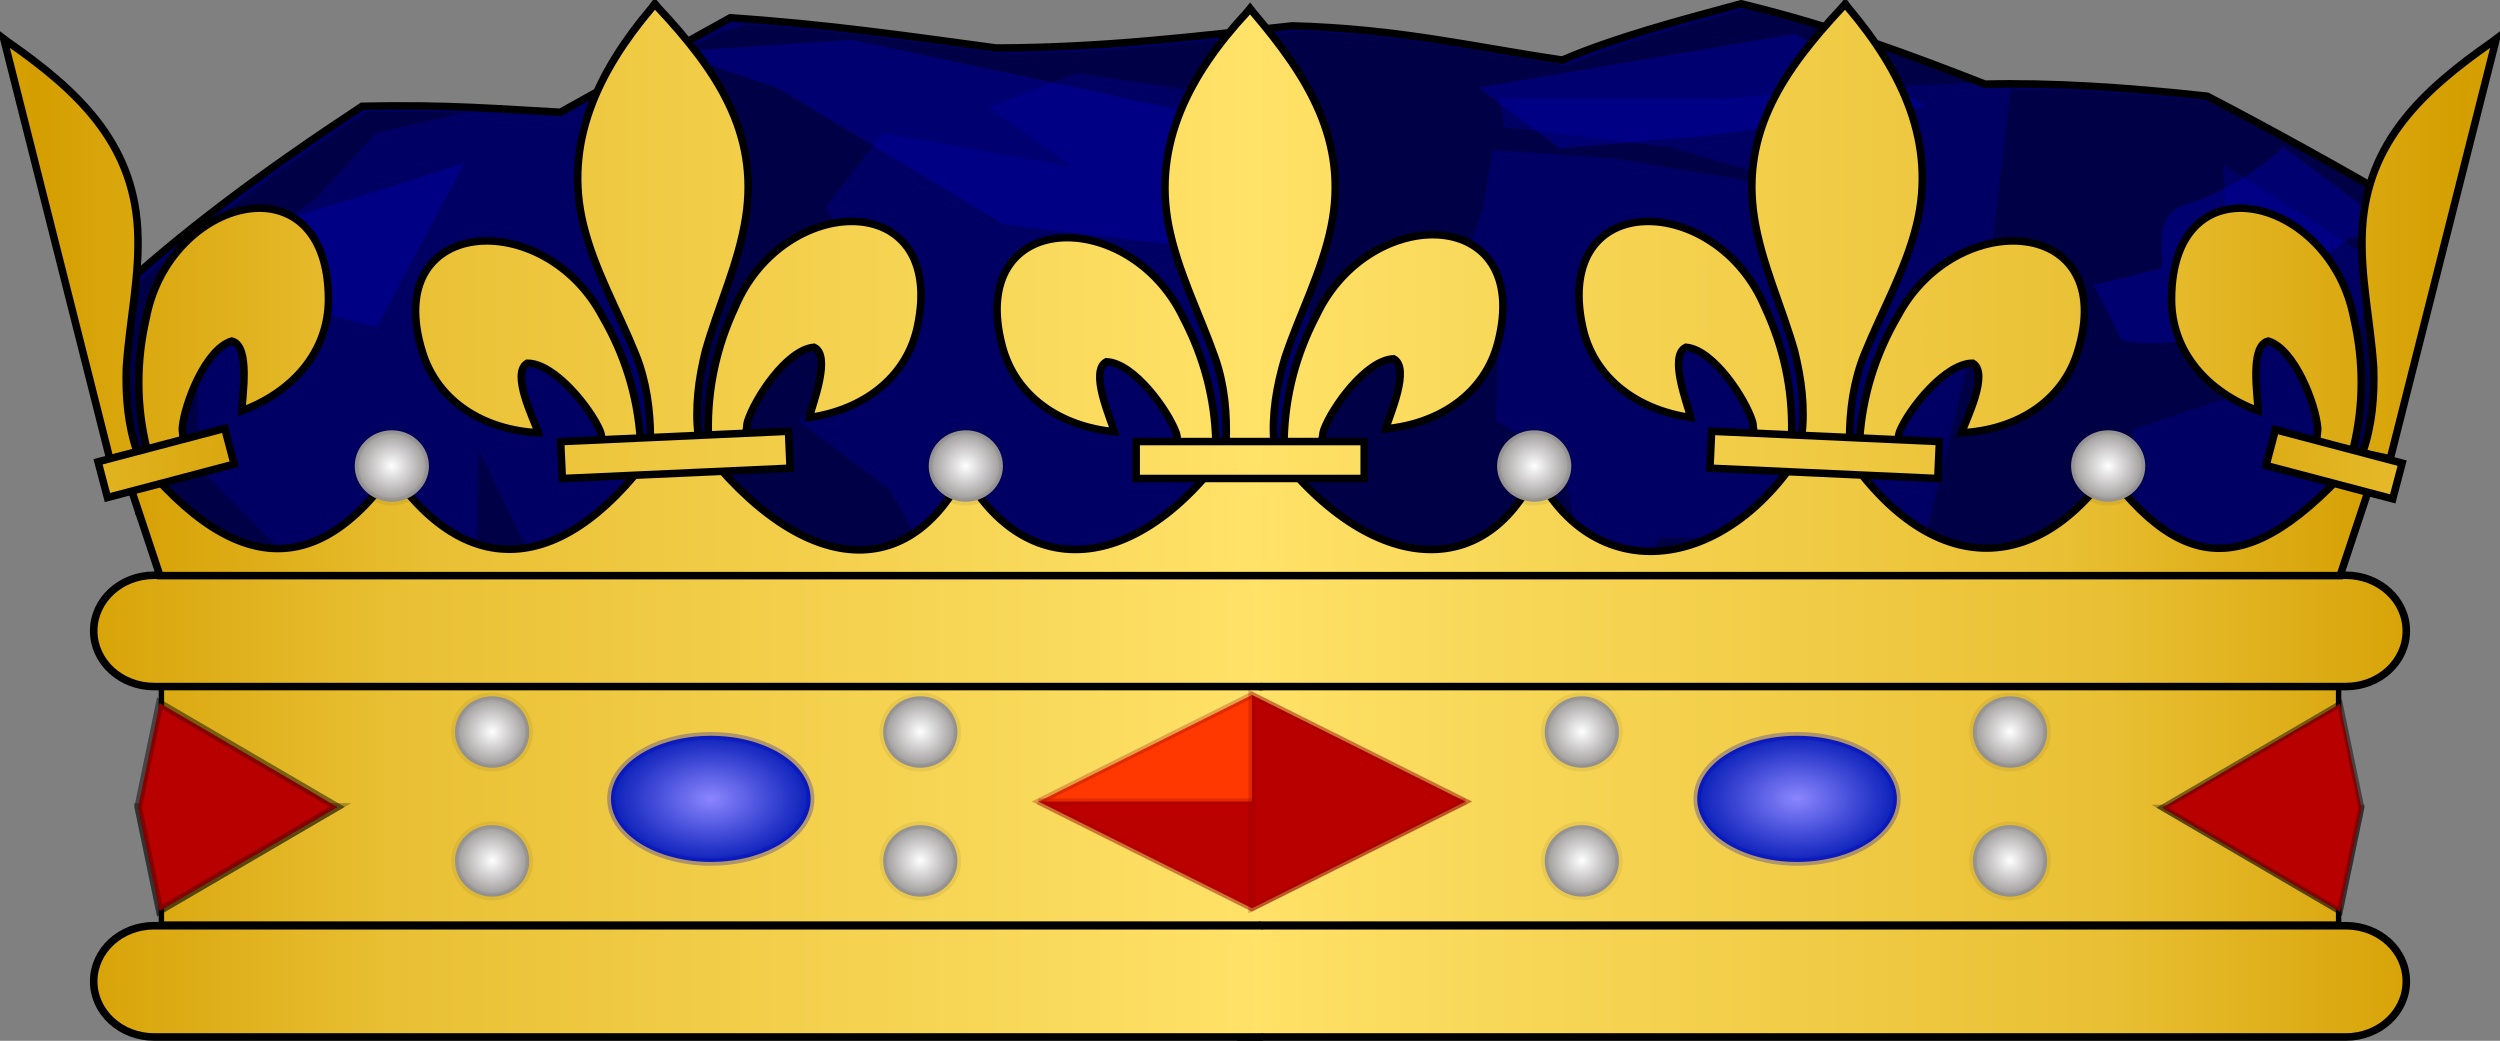 <?xml version="1.0" encoding="UTF-8" standalone="no"?>
<!-- Created with Inkscape (http://www.inkscape.org/) -->
<svg
   xmlns:dc="http://purl.org/dc/elements/1.1/"
   xmlns:cc="http://creativecommons.org/ns#"
   xmlns:rdf="http://www.w3.org/1999/02/22-rdf-syntax-ns#"
   xmlns:svg="http://www.w3.org/2000/svg"
   xmlns="http://www.w3.org/2000/svg"
   xmlns:xlink="http://www.w3.org/1999/xlink"
   xmlns:sodipodi="http://sodipodi.sourceforge.net/DTD/sodipodi-0.dtd"
   xmlns:inkscape="http://www.inkscape.org/namespaces/inkscape"
   version="1.0"
   width="261.109"
   height="108.705"
   id="svg4113"
   sodipodi:version="0.32"
   inkscape:version="0.45+0.46pre0+devel"
   sodipodi:docname="French_heraldic_crowns_-_Prince_de_sang_royal et pair.svg"
   inkscape:output_extension="org.inkscape.output.svg.inkscape">
  <rect width="100%" height="100%" fill="#808080" stroke="none"/>
  <sodipodi:namedview
     inkscape:window-height="544"
     inkscape:window-width="800"
     inkscape:pageshadow="2"
     inkscape:pageopacity="0.0"
     guidetolerance="10.0"
     gridtolerance="10.0"
     objecttolerance="10.0"
     borderopacity="1.0"
     bordercolor="#666666"
     pagecolor="#ffffff"
     id="base"
     showgrid="false"
     showguides="true"
     inkscape:guide-bbox="true"
     inkscape:zoom="2.69619"
     inkscape:cx="130.5546"
     inkscape:cy="54.352444"
     inkscape:window-x="-4"
     inkscape:window-y="-4"
     inkscape:current-layer="svg4113" />
  <defs
     id="defs4115">
    <inkscape:perspective
       sodipodi:type="inkscape:persp3d"
       inkscape:vp_x="-50 : 600 : 1"
       inkscape:vp_y="0 : 1000 : 0"
       inkscape:vp_z="700 : 600 : 1"
       inkscape:persp3d-origin="300 : 400 : 1"
       id="perspective3345" />
    <linearGradient
       id="linearGradient7257">
      <stop
         id="stop7259"
         style="stop-color:#000000;stop-opacity:0"
         offset="0" />
      <stop
         id="stop7261"
         style="stop-color:#000000;stop-opacity:0.392"
         offset="1" />
    </linearGradient>
    <linearGradient
       id="linearGradient7055">
      <stop
         id="stop7057"
         style="stop-color:#ede8d5;stop-opacity:1"
         offset="0" />
      <stop
         id="stop7063"
         style="stop-color:#c6982f;stop-opacity:1"
         offset="0.5" />
      <stop
         id="stop7059"
         style="stop-color:#906b25;stop-opacity:1"
         offset="1" />
    </linearGradient>
    <linearGradient
       id="linearGradient3232">
      <stop
         id="stop3234"
         style="stop-color:#fefefd;stop-opacity:1"
         offset="0" />
      <stop
         id="stop3236"
         style="stop-color:#a0bb9a;stop-opacity:1"
         offset="1" />
    </linearGradient>
    <linearGradient
       id="linearGradient3252">
      <stop
         id="stop3254"
         style="stop-color:#c08c2c;stop-opacity:1"
         offset="0" />
      <stop
         id="stop3260"
         style="stop-color:#ae7f2f;stop-opacity:1"
         offset="0.725" />
      <stop
         id="stop3256"
         style="stop-color:#3e2f1a;stop-opacity:1"
         offset="1" />
    </linearGradient>
    <linearGradient
       id="linearGradient5729">
      <stop
         id="stop5731"
         style="stop-color:#000000;stop-opacity:0"
         offset="0" />
      <stop
         id="stop5735"
         style="stop-color:#000000;stop-opacity:0.588"
         offset="1" />
    </linearGradient>
    <linearGradient
       id="linearGradient4757">
      <stop
         id="stop4759"
         style="stop-color:#ffffff;stop-opacity:1"
         offset="0" />
      <stop
         id="stop4761"
         style="stop-color:#dbbc73;stop-opacity:1"
         offset="0.261" />
      <stop
         id="stop4763"
         style="stop-color:#714624;stop-opacity:1"
         offset="1" />
    </linearGradient>
    <linearGradient
       id="linearGradient5470">
      <stop
         id="stop11065"
         style="stop-color:#a0bb9a;stop-opacity:1"
         offset="0" />
      <stop
         id="stop5474"
         style="stop-color:#1d3ccd;stop-opacity:1"
         offset="0.768" />
      <stop
         id="stop5476"
         style="stop-color:#1d3ccd;stop-opacity:1"
         offset="1" />
    </linearGradient>
    <linearGradient
       id="linearGradient5374">
      <stop
         id="stop5376"
         style="stop-color:#d9b6bb;stop-opacity:1"
         offset="0" />
      <stop
         id="stop5382"
         style="stop-color:#f12a24;stop-opacity:1"
         offset="0.768" />
      <stop
         id="stop5378"
         style="stop-color:#f12a24;stop-opacity:1"
         offset="1" />
    </linearGradient>
    <linearGradient
       id="linearGradient3300">
      <stop
         id="stop3302"
         style="stop-color:#805023;stop-opacity:1"
         offset="0" />
      <stop
         id="stop3308"
         style="stop-color:#c08c2c;stop-opacity:1"
         offset="0.156" />
      <stop
         id="stop3310"
         style="stop-color:#ffffff;stop-opacity:1"
         offset="0.281" />
      <stop
         id="stop3312"
         style="stop-color:#c08c2c;stop-opacity:1"
         offset="0.589" />
      <stop
         id="stop3304"
         style="stop-color:#805023;stop-opacity:1"
         offset="1" />
    </linearGradient>
    <radialGradient
       cx="6.972"
       cy="12.169"
       r="4.817"
       fx="6.972"
       fy="12.169"
       id="radialGradient3198"
       xlink:href="#linearGradient5462"
       gradientUnits="userSpaceOnUse"
       gradientTransform="matrix(1,0,0,0.974,0,0.32)" />
    <radialGradient
       cx="6.972"
       cy="12.169"
       r="4.817"
       fx="6.972"
       fy="12.169"
       id="radialGradient3194"
       xlink:href="#linearGradient5462"
       gradientUnits="userSpaceOnUse"
       gradientTransform="matrix(1,0,0,0.974,0,0.32)" />
    <radialGradient
       cx="6.972"
       cy="12.169"
       r="4.817"
       fx="6.972"
       fy="12.169"
       id="radialGradient3174"
       xlink:href="#linearGradient5462"
       gradientUnits="userSpaceOnUse"
       gradientTransform="matrix(1,0,0,0.974,0,0.32)" />
    <radialGradient
       cx="6.972"
       cy="12.169"
       r="4.817"
       fx="6.972"
       fy="12.169"
       id="radialGradient3206"
       xlink:href="#linearGradient5462"
       gradientUnits="userSpaceOnUse"
       gradientTransform="matrix(1,0,0,0.974,0,0.32)" />
    <linearGradient
       id="linearGradient5462">
      <stop
         id="stop5472"
         style="stop-color:#f0f0f0;stop-opacity:1"
         offset="0" />
      <stop
         id="stop5466"
         style="stop-color:#b4b4b4;stop-opacity:1"
         offset="1" />
    </linearGradient>
    <radialGradient
       cx="6.972"
       cy="12.169"
       r="4.817"
       fx="6.972"
       fy="12.169"
       id="radialGradient3202"
       xlink:href="#linearGradient5462"
       gradientUnits="userSpaceOnUse"
       gradientTransform="matrix(1,0,0,0.974,0,0.32)" />
    <linearGradient
       x1="66.169"
       y1="37.2"
       x2="123.59"
       y2="37.2"
       id="linearGradient4098"
       xlink:href="#radialGradient5897"
       gradientUnits="userSpaceOnUse" />
    <linearGradient
       x1="66.169"
       y1="37.2"
       x2="123.59"
       y2="37.2"
       id="linearGradient4096"
       xlink:href="#radialGradient5897"
       gradientUnits="userSpaceOnUse" />
    <linearGradient
       x1="66.169"
       y1="37.2"
       x2="123.59"
       y2="37.2"
       id="linearGradient4094"
       xlink:href="#radialGradient5897"
       gradientUnits="userSpaceOnUse" />
    <linearGradient
       x1="66.169"
       y1="37.2"
       x2="123.59"
       y2="37.2"
       id="linearGradient4092"
       xlink:href="#radialGradient5897"
       gradientUnits="userSpaceOnUse" />
    <linearGradient
       x1="66.169"
       y1="37.2"
       x2="123.59"
       y2="37.2"
       id="linearGradient4100"
       xlink:href="#radialGradient5897"
       gradientUnits="userSpaceOnUse" />
    <radialGradient
       cx="244.555"
       cy="159.161"
       r="136.727"
       fx="244.555"
       fy="159.161"
       id="radialGradient5897"
       gradientUnits="userSpaceOnUse"
       gradientTransform="matrix(1,0,0,0.758,0,112.573)">
      <stop
         id="stop5903"
         style="stop-color:#ffe268;stop-opacity:1"
         offset="0" />
      <stop
         id="stop5547"
         style="stop-color:#e9c034;stop-opacity:1"
         offset="0.709" />
      <stop
         id="stop5907"
         style="stop-color:#d49e00;stop-opacity:1"
         offset="1" />
    </radialGradient>
    <linearGradient
       x1="66.169"
       y1="37.2"
       x2="123.59"
       y2="37.2"
       id="linearGradient4080"
       xlink:href="#radialGradient5897"
       gradientUnits="userSpaceOnUse" />
    <radialGradient
       cx="41.526"
       cy="53.009"
       r="3.565"
       fx="41.526"
       fy="53.009"
       id="radialGradient5436"
       xlink:href="#linearGradient4261"
       gradientUnits="userSpaceOnUse"
       gradientTransform="matrix(1,0,0,0.65,0,18.568)" />
    <linearGradient
       id="linearGradient4261">
      <stop
         id="stop4263"
         style="stop-color:#8c86ff;stop-opacity:1"
         offset="0" />
      <stop
         id="stop4265"
         style="stop-color:#0018b9;stop-opacity:0.978"
         offset="1" />
    </linearGradient>
    <radialGradient
       cx="41.526"
       cy="53.009"
       r="3.565"
       fx="41.526"
       fy="53.009"
       id="radialGradient5434"
       xlink:href="#linearGradient4261"
       gradientUnits="userSpaceOnUse"
       gradientTransform="matrix(1,0,0,0.65,0,18.568)" />
    <radialGradient
       cx="32.278"
       cy="48.626"
       r="1.91"
       fx="32.278"
       fy="48.626"
       id="radialGradient5432"
       xlink:href="#linearGradient4130"
       gradientUnits="userSpaceOnUse"
       gradientTransform="matrix(1,0,0,0.966,0,1.634)" />
    <radialGradient
       cx="32.278"
       cy="48.626"
       r="1.91"
       fx="32.278"
       fy="48.626"
       id="radialGradient5430"
       xlink:href="#linearGradient4130"
       gradientUnits="userSpaceOnUse"
       gradientTransform="matrix(1,0,0,0.966,0,1.634)" />
    <radialGradient
       cx="32.278"
       cy="48.626"
       r="1.91"
       fx="32.278"
       fy="48.626"
       id="radialGradient5428"
       xlink:href="#linearGradient4130"
       gradientUnits="userSpaceOnUse"
       gradientTransform="matrix(1,0,0,0.966,0,1.634)" />
    <radialGradient
       cx="32.278"
       cy="48.626"
       r="1.91"
       fx="32.278"
       fy="48.626"
       id="radialGradient5426"
       xlink:href="#linearGradient4130"
       gradientUnits="userSpaceOnUse"
       gradientTransform="matrix(1,0,0,0.966,0,1.634)" />
    <radialGradient
       cx="32.278"
       cy="48.626"
       r="1.91"
       fx="32.278"
       fy="48.626"
       id="radialGradient5424"
       xlink:href="#linearGradient4130"
       gradientUnits="userSpaceOnUse"
       gradientTransform="matrix(1,0,0,0.966,0,1.634)" />
    <radialGradient
       cx="32.278"
       cy="48.626"
       r="1.91"
       fx="32.278"
       fy="48.626"
       id="radialGradient5422"
       xlink:href="#linearGradient4130"
       gradientUnits="userSpaceOnUse"
       gradientTransform="matrix(1,0,0,0.966,0,1.634)" />
    <radialGradient
       cx="32.278"
       cy="48.626"
       r="1.91"
       fx="32.278"
       fy="48.626"
       id="radialGradient5420"
       xlink:href="#linearGradient4130"
       gradientUnits="userSpaceOnUse"
       gradientTransform="matrix(1,0,0,0.966,0,1.634)" />
    <linearGradient
       id="linearGradient4130">
      <stop
         id="stop4132"
         style="stop-color:#ffffff;stop-opacity:1"
         offset="0" />
      <stop
         id="stop4134"
         style="stop-color:#908c8c;stop-opacity:1"
         offset="1" />
    </linearGradient>
    <radialGradient
       cx="32.278"
       cy="48.626"
       r="1.91"
       fx="32.278"
       fy="48.626"
       id="radialGradient5418"
       xlink:href="#linearGradient4130"
       gradientUnits="userSpaceOnUse"
       gradientTransform="matrix(1,0,0,0.966,0,1.634)" />
    <linearGradient
       x1="66.169"
       y1="37.2"
       x2="123.59"
       y2="37.2"
       id="linearGradient4201"
       xlink:href="#radialGradient5897"
       gradientUnits="userSpaceOnUse" />
    <linearGradient
       x1="66.169"
       y1="37.2"
       x2="123.59"
       y2="37.2"
       id="linearGradient4203"
       xlink:href="#radialGradient5897"
       gradientUnits="userSpaceOnUse" />
    <linearGradient
       x1="66.169"
       y1="37.2"
       x2="123.59"
       y2="37.2"
       id="linearGradient4205"
       xlink:href="#radialGradient5897"
       gradientUnits="userSpaceOnUse" />
    <linearGradient
       x1="66.169"
       y1="37.2"
       x2="123.59"
       y2="37.2"
       id="linearGradient4207"
       xlink:href="#radialGradient5897"
       gradientUnits="userSpaceOnUse" />
    <linearGradient
       x1="66.169"
       y1="37.2"
       x2="123.59"
       y2="37.2"
       id="linearGradient2476"
       xlink:href="#radialGradient5897"
       gradientUnits="userSpaceOnUse"
       gradientTransform="translate(241.539,283.397)" />
    <linearGradient
       x1="66.169"
       y1="37.2"
       x2="123.59"
       y2="37.2"
       id="linearGradient2479"
       xlink:href="#radialGradient5897"
       gradientUnits="userSpaceOnUse"
       gradientTransform="matrix(2.236,0,0,2.236,8.416,19.534)" />
    <linearGradient
       x1="66.169"
       y1="37.2"
       x2="123.59"
       y2="37.2"
       id="linearGradient2482"
       xlink:href="#radialGradient5897"
       gradientUnits="userSpaceOnUse"
       gradientTransform="matrix(2.236,0,0,2.236,8.416,19.534)" />
    <linearGradient
       x1="66.169"
       y1="37.2"
       x2="123.59"
       y2="37.2"
       id="linearGradient2485"
       xlink:href="#radialGradient5897"
       gradientUnits="userSpaceOnUse"
       gradientTransform="matrix(2.236,0,0,2.236,8.416,19.534)" />
    <linearGradient
       x1="66.169"
       y1="37.2"
       x2="123.59"
       y2="37.2"
       id="linearGradient2488"
       xlink:href="#radialGradient5897"
       gradientUnits="userSpaceOnUse"
       gradientTransform="matrix(-2.236,0,0,2.236,307.522,19.534)" />
    <linearGradient
       x1="66.169"
       y1="37.2"
       x2="123.59"
       y2="37.2"
       id="linearGradient2491"
       xlink:href="#radialGradient5897"
       gradientUnits="userSpaceOnUse"
       gradientTransform="matrix(-2.236,0,0,2.236,307.522,19.534)" />
    <linearGradient
       x1="66.169"
       y1="37.2"
       x2="123.59"
       y2="37.2"
       id="linearGradient2494"
       xlink:href="#radialGradient5897"
       gradientUnits="userSpaceOnUse"
       gradientTransform="matrix(-2.236,0,0,2.236,307.522,19.534)" />
    <linearGradient
       x1="66.169"
       y1="37.2"
       x2="123.59"
       y2="37.2"
       id="linearGradient2497"
       xlink:href="#radialGradient5897"
       gradientUnits="userSpaceOnUse"
       gradientTransform="matrix(-2.236,0,0,2.236,307.522,19.534)" />
    <linearGradient
       x1="66.169"
       y1="37.2"
       x2="123.59"
       y2="37.2"
       id="linearGradient2501"
       xlink:href="#radialGradient5897"
       gradientUnits="userSpaceOnUse"
       gradientTransform="matrix(2.236,0,0,2.236,8.289,19.534)" />
    <radialGradient
       cx="6.972"
       cy="12.169"
       r="4.817"
       fx="6.972"
       fy="12.169"
       id="radialGradient2532"
       xlink:href="#linearGradient5462"
       gradientUnits="userSpaceOnUse"
       gradientTransform="matrix(1,0,0,0.974,0,0.32)" />
    <radialGradient
       cx="41.526"
       cy="53.009"
       r="3.565"
       fx="41.526"
       fy="53.009"
       id="radialGradient8591"
       xlink:href="#linearGradient4261"
       gradientUnits="userSpaceOnUse"
       gradientTransform="matrix(3.036,0,0,1.958,89.031,20.43)" />
    <radialGradient
       cx="41.526"
       cy="53.009"
       r="3.565"
       fx="41.526"
       fy="53.009"
       id="radialGradient8594"
       xlink:href="#linearGradient4261"
       gradientUnits="userSpaceOnUse"
       gradientTransform="matrix(3.036,0,0,1.958,-24.423,20.43)" />
    <linearGradient
       x1="66.169"
       y1="37.2"
       x2="123.59"
       y2="37.2"
       id="linearGradient8628"
       xlink:href="#radialGradient5897"
       gradientUnits="userSpaceOnUse"
       gradientTransform="matrix(-2.236,0,0,2.236,307.522,19.534)" />
    <linearGradient
       x1="66.169"
       y1="37.2"
       x2="123.59"
       y2="37.2"
       id="linearGradient8631"
       xlink:href="#radialGradient5897"
       gradientUnits="userSpaceOnUse"
       gradientTransform="matrix(-2.236,0,0,2.236,307.522,19.534)" />
    <linearGradient
       x1="66.169"
       y1="37.2"
       x2="123.59"
       y2="37.2"
       id="linearGradient8634"
       xlink:href="#radialGradient5897"
       gradientUnits="userSpaceOnUse"
       gradientTransform="matrix(-2.236,0,0,2.236,307.522,19.534)" />
    <linearGradient
       x1="66.169"
       y1="37.2"
       x2="123.59"
       y2="37.2"
       id="linearGradient8637"
       xlink:href="#radialGradient5897"
       gradientUnits="userSpaceOnUse"
       gradientTransform="matrix(2.236,0,0,2.236,8.416,19.534)" />
    <linearGradient
       x1="66.169"
       y1="37.2"
       x2="123.59"
       y2="37.2"
       id="linearGradient8640"
       xlink:href="#radialGradient5897"
       gradientUnits="userSpaceOnUse"
       gradientTransform="matrix(2.236,0,0,2.236,8.416,19.534)" />
    <linearGradient
       x1="66.169"
       y1="37.2"
       x2="123.59"
       y2="37.2"
       id="linearGradient8643"
       xlink:href="#radialGradient5897"
       gradientUnits="userSpaceOnUse"
       gradientTransform="matrix(2.236,0,0,2.236,8.416,19.534)" />
    <linearGradient
       x1="66.169"
       y1="37.2"
       x2="123.59"
       y2="37.2"
       id="linearGradient11314"
       xlink:href="#radialGradient5897"
       gradientUnits="userSpaceOnUse"
       gradientTransform="matrix(-2.236,0,0,2.236,307.522,19.534)" />
    <linearGradient
       x1="66.169"
       y1="37.2"
       x2="123.59"
       y2="37.2"
       id="linearGradient11316"
       xlink:href="#radialGradient5897"
       gradientUnits="userSpaceOnUse"
       gradientTransform="matrix(2.236,0,0,2.236,8.289,19.534)" />
    <linearGradient
       x1="150"
       y1="78.955"
       x2="4.662"
       y2="78.955"
       id="linearGradient11959"
       xlink:href="#radialGradient5897"
       gradientUnits="userSpaceOnUse"
       gradientTransform="matrix(0.824,0,0,0.394,34.312,61.327)"
       spreadMethod="reflect" />
    <linearGradient
       x1="252.414"
       y1="-34.21"
       x2="131.569"
       y2="-34.21"
       id="linearGradient12002"
       xlink:href="#radialGradient5897"
       gradientUnits="userSpaceOnUse" />
    <linearGradient
       x1="252.414"
       y1="-34.21"
       x2="131.569"
       y2="-34.21"
       id="linearGradient12042"
       xlink:href="#radialGradient5897"
       gradientUnits="userSpaceOnUse" />
    <linearGradient
       x1="252.414"
       y1="-34.21"
       x2="131.569"
       y2="-34.21"
       id="linearGradient12092"
       xlink:href="#radialGradient5897"
       gradientUnits="userSpaceOnUse" />
    <linearGradient
       x1="252.414"
       y1="-34.21"
       x2="131.569"
       y2="-34.21"
       id="linearGradient12100"
       xlink:href="#radialGradient5897"
       gradientUnits="userSpaceOnUse" />
    <linearGradient
       x1="252.414"
       y1="-34.21"
       x2="131.569"
       y2="-34.21"
       id="linearGradient12116"
       xlink:href="#radialGradient5897"
       gradientUnits="userSpaceOnUse" />
    <linearGradient
       x1="252.414"
       y1="-34.21"
       x2="131.569"
       y2="-34.21"
       id="linearGradient12124"
       xlink:href="#radialGradient5897"
       gradientUnits="userSpaceOnUse" />
    <linearGradient
       x1="252.414"
       y1="-34.21"
       x2="131.569"
       y2="-34.21"
       id="linearGradient12142"
       xlink:href="#radialGradient5897"
       gradientUnits="userSpaceOnUse" />
    <linearGradient
       x1="252.414"
       y1="-34.21"
       x2="131.569"
       y2="-34.21"
       id="linearGradient12150"
       xlink:href="#radialGradient5897"
       gradientUnits="userSpaceOnUse" />
    <linearGradient
       x1="252.414"
       y1="-34.21"
       x2="131.569"
       y2="-34.21"
       id="linearGradient12256"
       xlink:href="#radialGradient5897"
       gradientUnits="userSpaceOnUse" />
    <linearGradient
       x1="252.414"
       y1="-34.21"
       x2="131.569"
       y2="-34.21"
       id="linearGradient12273"
       xlink:href="#radialGradient5897"
       gradientUnits="userSpaceOnUse" />
    <linearGradient
       x1="157.981"
       y1="35.105"
       x2="284.87"
       y2="35.105"
       id="linearGradient12290"
       xlink:href="#radialGradient5897"
       gradientUnits="userSpaceOnUse"
       spreadMethod="reflect" />
    <linearGradient
       x1="157.981"
       y1="35.105"
       x2="284.87"
       y2="35.105"
       id="linearGradient12292"
       xlink:href="#radialGradient5897"
       gradientUnits="userSpaceOnUse"
       spreadMethod="reflect" />
    <linearGradient
       x1="157.981"
       y1="35.105"
       x2="284.87"
       y2="35.105"
       id="linearGradient12294"
       xlink:href="#radialGradient5897"
       gradientUnits="userSpaceOnUse"
       spreadMethod="reflect" />
    <linearGradient
       x1="157.981"
       y1="35.105"
       x2="284.87"
       y2="35.105"
       id="linearGradient12296"
       xlink:href="#radialGradient5897"
       gradientUnits="userSpaceOnUse"
       spreadMethod="reflect" />
    <linearGradient
       x1="157.981"
       y1="35.105"
       x2="284.87"
       y2="35.105"
       id="linearGradient12298"
       xlink:href="#radialGradient5897"
       gradientUnits="userSpaceOnUse"
       spreadMethod="reflect" />
    <linearGradient
       x1="157.981"
       y1="35.105"
       x2="284.87"
       y2="35.105"
       id="linearGradient12300"
       xlink:href="#radialGradient5897"
       gradientUnits="userSpaceOnUse"
       spreadMethod="reflect" />
    <linearGradient
       x1="157.981"
       y1="35.105"
       x2="284.87"
       y2="35.105"
       id="linearGradient12302"
       xlink:href="#radialGradient5897"
       gradientUnits="userSpaceOnUse"
       spreadMethod="reflect" />
    <linearGradient
       x1="-159.41"
       y1="27.904"
       x2="-286.169"
       y2="22.15"
       id="linearGradient12304"
       xlink:href="#radialGradient5897"
       gradientUnits="userSpaceOnUse"
       spreadMethod="reflect" />
    <linearGradient
       x1="157.981"
       y1="35.105"
       x2="284.87"
       y2="35.105"
       id="linearGradient12306"
       xlink:href="#radialGradient5897"
       gradientUnits="userSpaceOnUse"
       spreadMethod="reflect" />
    <linearGradient
       x1="157.981"
       y1="35.105"
       x2="284.87"
       y2="35.105"
       id="linearGradient12308"
       xlink:href="#radialGradient5897"
       gradientUnits="userSpaceOnUse"
       spreadMethod="reflect" />
    <linearGradient
       x1="157.981"
       y1="35.105"
       x2="284.87"
       y2="35.105"
       id="linearGradient12310"
       xlink:href="#radialGradient5897"
       gradientUnits="userSpaceOnUse"
       spreadMethod="reflect" />
    <linearGradient
       x1="156.226"
       y1="42.233"
       x2="282.985"
       y2="47.987"
       id="linearGradient12312"
       xlink:href="#radialGradient5897"
       gradientUnits="userSpaceOnUse"
       spreadMethod="reflect" />
    <linearGradient
       x1="157.981"
       y1="35.105"
       x2="284.87"
       y2="35.105"
       id="linearGradient12314"
       xlink:href="#radialGradient5897"
       gradientUnits="userSpaceOnUse"
       spreadMethod="reflect" />
    <linearGradient
       x1="157.981"
       y1="35.105"
       x2="284.87"
       y2="35.105"
       id="linearGradient12316"
       xlink:href="#radialGradient5897"
       gradientUnits="userSpaceOnUse"
       spreadMethod="reflect" />
    <linearGradient
       x1="-161.712"
       y1="-6.266"
       x2="-284.422"
       y2="-38.566"
       id="linearGradient12318"
       xlink:href="#radialGradient5897"
       gradientUnits="userSpaceOnUse"
       spreadMethod="reflect" />
    <linearGradient
       x1="157.981"
       y1="35.105"
       x2="284.87"
       y2="35.105"
       id="linearGradient12320"
       xlink:href="#radialGradient5897"
       gradientUnits="userSpaceOnUse"
       spreadMethod="reflect" />
    <linearGradient
       x1="157.981"
       y1="35.105"
       x2="284.87"
       y2="35.105"
       id="linearGradient12322"
       xlink:href="#radialGradient5897"
       gradientUnits="userSpaceOnUse"
       spreadMethod="reflect" />
    <linearGradient
       x1="143.84"
       y1="74.163"
       x2="266.55"
       y2="106.463"
       id="linearGradient12324"
       xlink:href="#radialGradient5897"
       gradientUnits="userSpaceOnUse"
       spreadMethod="reflect" />
    <radialGradient
       cx="41.526"
       cy="53.009"
       r="3.565"
       fx="41.526"
       fy="53.009"
       id="radialGradient12371"
       xlink:href="#linearGradient4261"
       gradientUnits="userSpaceOnUse"
       gradientTransform="matrix(3.036,0,0,1.958,89.031,20.43)" />
    <radialGradient
       cx="41.526"
       cy="53.009"
       r="3.565"
       fx="41.526"
       fy="53.009"
       id="radialGradient12374"
       xlink:href="#linearGradient4261"
       gradientUnits="userSpaceOnUse"
       gradientTransform="matrix(3.036,0,0,1.958,-24.423,20.43)" />
    <linearGradient
       x1="66.169"
       y1="37.2"
       x2="123.59"
       y2="37.2"
       id="linearGradient12387"
       xlink:href="#radialGradient5897"
       gradientUnits="userSpaceOnUse"
       gradientTransform="matrix(-2.236,0,0,2.236,307.522,19.534)" />
    <linearGradient
       x1="66.169"
       y1="37.2"
       x2="123.59"
       y2="37.2"
       id="linearGradient12390"
       xlink:href="#radialGradient5897"
       gradientUnits="userSpaceOnUse"
       gradientTransform="matrix(-2.236,0,0,2.236,307.522,19.534)" />
    <linearGradient
       x1="66.169"
       y1="37.2"
       x2="123.59"
       y2="37.2"
       id="linearGradient12393"
       xlink:href="#radialGradient5897"
       gradientUnits="userSpaceOnUse"
       gradientTransform="matrix(-2.236,0,0,2.236,307.522,19.534)" />
    <linearGradient
       x1="66.169"
       y1="37.2"
       x2="123.59"
       y2="37.2"
       id="linearGradient12396"
       xlink:href="#radialGradient5897"
       gradientUnits="userSpaceOnUse"
       gradientTransform="matrix(2.236,0,0,2.236,8.416,19.534)" />
    <linearGradient
       x1="66.169"
       y1="37.2"
       x2="123.59"
       y2="37.2"
       id="linearGradient12399"
       xlink:href="#radialGradient5897"
       gradientUnits="userSpaceOnUse"
       gradientTransform="matrix(2.236,0,0,2.236,8.416,19.534)" />
    <linearGradient
       x1="66.169"
       y1="37.2"
       x2="123.59"
       y2="37.2"
       id="linearGradient12402"
       xlink:href="#radialGradient5897"
       gradientUnits="userSpaceOnUse"
       gradientTransform="matrix(2.236,0,0,2.236,8.416,19.534)" />
    <radialGradient
       cx="32.278"
       cy="48.626"
       r="1.91"
       fx="32.278"
       fy="48.626"
       id="radialGradient12414"
       xlink:href="#linearGradient4130"
       gradientUnits="userSpaceOnUse"
       gradientTransform="matrix(1,0,0,0.966,0,1.634)" />
    <radialGradient
       cx="32.278"
       cy="48.626"
       r="1.91"
       fx="32.278"
       fy="48.626"
       id="radialGradient12416"
       xlink:href="#linearGradient4130"
       gradientUnits="userSpaceOnUse"
       gradientTransform="matrix(1,0,0,0.966,0,1.634)" />
    <radialGradient
       cx="32.278"
       cy="48.626"
       r="1.91"
       fx="32.278"
       fy="48.626"
       id="radialGradient12418"
       xlink:href="#linearGradient4130"
       gradientUnits="userSpaceOnUse"
       gradientTransform="matrix(1,0,0,0.966,0,1.634)" />
    <radialGradient
       cx="32.278"
       cy="48.626"
       r="1.91"
       fx="32.278"
       fy="48.626"
       id="radialGradient12420"
       xlink:href="#linearGradient4130"
       gradientUnits="userSpaceOnUse"
       gradientTransform="matrix(1,0,0,0.966,0,1.634)" />
    <radialGradient
       cx="32.278"
       cy="48.626"
       r="1.91"
       fx="32.278"
       fy="48.626"
       id="radialGradient12455"
       xlink:href="#linearGradient4130"
       gradientUnits="userSpaceOnUse"
       gradientTransform="matrix(2.236,0,0,2.161,175.066,-15.61)" />
    <radialGradient
       cx="32.278"
       cy="48.626"
       r="1.91"
       fx="32.278"
       fy="48.626"
       id="radialGradient12458"
       xlink:href="#linearGradient4130"
       gradientUnits="userSpaceOnUse"
       gradientTransform="matrix(2.236,0,0,2.161,55.754,-15.61)" />
    <radialGradient
       cx="32.278"
       cy="48.626"
       r="1.91"
       fx="32.278"
       fy="48.626"
       id="radialGradient12461"
       xlink:href="#linearGradient4130"
       gradientUnits="userSpaceOnUse"
       gradientTransform="matrix(2.236,0,0,2.161,115.117,-15.61)" />
    <radialGradient
       cx="32.278"
       cy="48.626"
       r="1.91"
       fx="32.278"
       fy="48.626"
       id="radialGradient12464"
       xlink:href="#linearGradient4130"
       gradientUnits="userSpaceOnUse"
       gradientTransform="matrix(2.236,0,0,2.161,227.605,-92.365)" />
    <radialGradient
       cx="32.278"
       cy="48.626"
       r="1.91"
       fx="32.278"
       fy="48.626"
       id="radialGradient12468"
       xlink:href="#linearGradient4130"
       gradientUnits="userSpaceOnUse"
       gradientTransform="matrix(2.236,0,0,2.161,-4.195,-15.61)" />
    <radialGradient
       cx="32.278"
       cy="48.626"
       r="1.91"
       fx="32.278"
       fy="48.626"
       id="radialGradient12484"
       xlink:href="#linearGradient4130"
       gradientUnits="userSpaceOnUse"
       gradientTransform="matrix(2.236,0,0,2.161,115.117,-15.61)" />
    <radialGradient
       cx="32.278"
       cy="48.626"
       r="1.91"
       fx="32.278"
       fy="48.626"
       id="radialGradient12486"
       xlink:href="#linearGradient4130"
       gradientUnits="userSpaceOnUse"
       gradientTransform="matrix(2.236,0,0,2.161,55.754,-15.61)" />
    <radialGradient
       cx="32.278"
       cy="48.626"
       r="1.91"
       fx="32.278"
       fy="48.626"
       id="radialGradient12488"
       xlink:href="#linearGradient4130"
       gradientUnits="userSpaceOnUse"
       gradientTransform="matrix(2.236,0,0,2.161,175.066,-15.61)" />
    <radialGradient
       cx="32.278"
       cy="48.626"
       r="1.91"
       fx="32.278"
       fy="48.626"
       id="radialGradient12490"
       xlink:href="#linearGradient4130"
       gradientUnits="userSpaceOnUse"
       gradientTransform="matrix(2.236,0,0,2.161,-4.195,-15.61)" />
    <linearGradient
       x1="66.169"
       y1="37.2"
       x2="123.59"
       y2="37.2"
       id="linearGradient12550"
       xlink:href="#radialGradient5897"
       gradientUnits="userSpaceOnUse"
       gradientTransform="matrix(2.236,0,0,2.236,8.416,19.534)" />
    <linearGradient
       x1="66.169"
       y1="37.2"
       x2="123.59"
       y2="37.2"
       id="linearGradient12552"
       xlink:href="#radialGradient5897"
       gradientUnits="userSpaceOnUse"
       gradientTransform="matrix(2.236,0,0,2.236,8.416,19.534)" />
    <linearGradient
       x1="66.169"
       y1="37.2"
       x2="123.59"
       y2="37.2"
       id="linearGradient12554"
       xlink:href="#radialGradient5897"
       gradientUnits="userSpaceOnUse"
       gradientTransform="matrix(2.236,0,0,2.236,8.416,19.534)" />
    <linearGradient
       x1="66.169"
       y1="37.2"
       x2="123.59"
       y2="37.2"
       id="linearGradient12556"
       xlink:href="#radialGradient5897"
       gradientUnits="userSpaceOnUse"
       gradientTransform="matrix(-2.236,0,0,2.236,307.522,19.534)" />
    <linearGradient
       x1="66.169"
       y1="37.2"
       x2="123.59"
       y2="37.2"
       id="linearGradient12558"
       xlink:href="#radialGradient5897"
       gradientUnits="userSpaceOnUse"
       gradientTransform="matrix(-2.236,0,0,2.236,307.522,19.534)" />
    <linearGradient
       x1="66.169"
       y1="37.2"
       x2="123.59"
       y2="37.2"
       id="linearGradient12560"
       xlink:href="#radialGradient5897"
       gradientUnits="userSpaceOnUse"
       gradientTransform="matrix(-2.236,0,0,2.236,307.522,19.534)" />
    <radialGradient
       cx="32.278"
       cy="48.626"
       r="1.91"
       fx="32.278"
       fy="48.626"
       id="radialGradient12562"
       xlink:href="#linearGradient4130"
       gradientUnits="userSpaceOnUse"
       gradientTransform="matrix(1,0,0,0.966,0,1.634)" />
    <radialGradient
       cx="32.278"
       cy="48.626"
       r="1.91"
       fx="32.278"
       fy="48.626"
       id="radialGradient12564"
       xlink:href="#linearGradient4130"
       gradientUnits="userSpaceOnUse"
       gradientTransform="matrix(1,0,0,0.966,0,1.634)" />
    <radialGradient
       cx="32.278"
       cy="48.626"
       r="1.91"
       fx="32.278"
       fy="48.626"
       id="radialGradient12566"
       xlink:href="#linearGradient4130"
       gradientUnits="userSpaceOnUse"
       gradientTransform="matrix(1,0,0,0.966,0,1.634)" />
    <radialGradient
       cx="32.278"
       cy="48.626"
       r="1.91"
       fx="32.278"
       fy="48.626"
       id="radialGradient12568"
       xlink:href="#linearGradient4130"
       gradientUnits="userSpaceOnUse"
       gradientTransform="matrix(1,0,0,0.966,0,1.634)" />
    <radialGradient
       cx="32.278"
       cy="48.626"
       r="1.91"
       fx="32.278"
       fy="48.626"
       id="radialGradient12570"
       xlink:href="#linearGradient4130"
       gradientUnits="userSpaceOnUse"
       gradientTransform="matrix(1,0,0,0.966,0,1.634)" />
    <radialGradient
       cx="32.278"
       cy="48.626"
       r="1.91"
       fx="32.278"
       fy="48.626"
       id="radialGradient12572"
       xlink:href="#linearGradient4130"
       gradientUnits="userSpaceOnUse"
       gradientTransform="matrix(1,0,0,0.966,0,1.634)" />
    <radialGradient
       cx="32.278"
       cy="48.626"
       r="1.91"
       fx="32.278"
       fy="48.626"
       id="radialGradient12574"
       xlink:href="#linearGradient4130"
       gradientUnits="userSpaceOnUse"
       gradientTransform="matrix(1,0,0,0.966,0,1.634)" />
    <radialGradient
       cx="32.278"
       cy="48.626"
       r="1.91"
       fx="32.278"
       fy="48.626"
       id="radialGradient12576"
       xlink:href="#linearGradient4130"
       gradientUnits="userSpaceOnUse"
       gradientTransform="matrix(1,0,0,0.966,0,1.634)" />
    <radialGradient
       cx="41.526"
       cy="53.009"
       r="3.565"
       fx="41.526"
       fy="53.009"
       id="radialGradient12578"
       xlink:href="#linearGradient4261"
       gradientUnits="userSpaceOnUse"
       gradientTransform="matrix(3.036,0,0,1.958,-24.423,20.43)" />
    <radialGradient
       cx="41.526"
       cy="53.009"
       r="3.565"
       fx="41.526"
       fy="53.009"
       id="radialGradient12580"
       xlink:href="#linearGradient4261"
       gradientUnits="userSpaceOnUse"
       gradientTransform="matrix(3.036,0,0,1.958,89.031,20.43)" />
    <linearGradient
       x1="150"
       y1="78.955"
       x2="4.662"
       y2="78.955"
       id="linearGradient12582"
       xlink:href="#radialGradient5897"
       gradientUnits="userSpaceOnUse"
       gradientTransform="matrix(0.824,0,0,0.394,34.312,61.327)"
       spreadMethod="reflect" />
    <linearGradient
       x1="157.981"
       y1="35.105"
       x2="284.87"
       y2="35.105"
       id="linearGradient12584"
       xlink:href="#radialGradient5897"
       gradientUnits="userSpaceOnUse"
       spreadMethod="reflect" />
    <linearGradient
       x1="157.981"
       y1="35.105"
       x2="284.87"
       y2="35.105"
       id="linearGradient12586"
       xlink:href="#radialGradient5897"
       gradientUnits="userSpaceOnUse"
       spreadMethod="reflect" />
    <linearGradient
       x1="157.981"
       y1="35.105"
       x2="284.87"
       y2="35.105"
       id="linearGradient12588"
       xlink:href="#radialGradient5897"
       gradientUnits="userSpaceOnUse"
       spreadMethod="reflect" />
    <linearGradient
       x1="157.981"
       y1="35.105"
       x2="284.87"
       y2="35.105"
       id="linearGradient12590"
       xlink:href="#radialGradient5897"
       gradientUnits="userSpaceOnUse"
       spreadMethod="reflect" />
    <linearGradient
       x1="157.981"
       y1="35.105"
       x2="284.87"
       y2="35.105"
       id="linearGradient12592"
       xlink:href="#radialGradient5897"
       gradientUnits="userSpaceOnUse"
       spreadMethod="reflect" />
    <linearGradient
       x1="157.981"
       y1="35.105"
       x2="284.87"
       y2="35.105"
       id="linearGradient12594"
       xlink:href="#radialGradient5897"
       gradientUnits="userSpaceOnUse"
       spreadMethod="reflect" />
    <linearGradient
       x1="157.981"
       y1="35.105"
       x2="284.87"
       y2="35.105"
       id="linearGradient12596"
       xlink:href="#radialGradient5897"
       gradientUnits="userSpaceOnUse"
       spreadMethod="reflect" />
    <linearGradient
       x1="156.226"
       y1="42.233"
       x2="282.985"
       y2="47.987"
       id="linearGradient12598"
       xlink:href="#radialGradient5897"
       gradientUnits="userSpaceOnUse"
       spreadMethod="reflect" />
    <linearGradient
       x1="157.981"
       y1="35.105"
       x2="284.87"
       y2="35.105"
       id="linearGradient12600"
       xlink:href="#radialGradient5897"
       gradientUnits="userSpaceOnUse"
       spreadMethod="reflect" />
    <linearGradient
       x1="157.981"
       y1="35.105"
       x2="284.87"
       y2="35.105"
       id="linearGradient12602"
       xlink:href="#radialGradient5897"
       gradientUnits="userSpaceOnUse"
       spreadMethod="reflect" />
    <linearGradient
       x1="157.981"
       y1="35.105"
       x2="284.87"
       y2="35.105"
       id="linearGradient12604"
       xlink:href="#radialGradient5897"
       gradientUnits="userSpaceOnUse"
       spreadMethod="reflect" />
    <linearGradient
       x1="-159.41"
       y1="27.904"
       x2="-286.169"
       y2="22.15"
       id="linearGradient12606"
       xlink:href="#radialGradient5897"
       gradientUnits="userSpaceOnUse"
       spreadMethod="reflect" />
    <linearGradient
       x1="157.981"
       y1="35.105"
       x2="284.87"
       y2="35.105"
       id="linearGradient12608"
       xlink:href="#radialGradient5897"
       gradientUnits="userSpaceOnUse"
       spreadMethod="reflect" />
    <linearGradient
       x1="157.981"
       y1="35.105"
       x2="284.87"
       y2="35.105"
       id="linearGradient12610"
       xlink:href="#radialGradient5897"
       gradientUnits="userSpaceOnUse"
       spreadMethod="reflect" />
    <linearGradient
       x1="143.84"
       y1="74.163"
       x2="266.55"
       y2="106.463"
       id="linearGradient12612"
       xlink:href="#radialGradient5897"
       gradientUnits="userSpaceOnUse"
       spreadMethod="reflect" />
    <linearGradient
       x1="157.981"
       y1="35.105"
       x2="284.87"
       y2="35.105"
       id="linearGradient12614"
       xlink:href="#radialGradient5897"
       gradientUnits="userSpaceOnUse"
       spreadMethod="reflect" />
    <linearGradient
       x1="157.981"
       y1="35.105"
       x2="284.87"
       y2="35.105"
       id="linearGradient12616"
       xlink:href="#radialGradient5897"
       gradientUnits="userSpaceOnUse"
       spreadMethod="reflect" />
    <linearGradient
       x1="-161.712"
       y1="-6.266"
       x2="-284.422"
       y2="-38.566"
       id="linearGradient12618"
       xlink:href="#radialGradient5897"
       gradientUnits="userSpaceOnUse"
       spreadMethod="reflect" />
    <radialGradient
       cx="32.278"
       cy="48.626"
       r="1.91"
       fx="32.278"
       fy="48.626"
       id="radialGradient12620"
       xlink:href="#linearGradient4130"
       gradientUnits="userSpaceOnUse"
       gradientTransform="matrix(2.236,0,0,2.161,115.117,-15.61)" />
    <radialGradient
       cx="32.278"
       cy="48.626"
       r="1.91"
       fx="32.278"
       fy="48.626"
       id="radialGradient12622"
       xlink:href="#linearGradient4130"
       gradientUnits="userSpaceOnUse"
       gradientTransform="matrix(2.236,0,0,2.161,55.754,-15.61)" />
    <radialGradient
       cx="32.278"
       cy="48.626"
       r="1.91"
       fx="32.278"
       fy="48.626"
       id="radialGradient12624"
       xlink:href="#linearGradient4130"
       gradientUnits="userSpaceOnUse"
       gradientTransform="matrix(2.236,0,0,2.161,175.066,-15.61)" />
    <radialGradient
       cx="32.278"
       cy="48.626"
       r="1.91"
       fx="32.278"
       fy="48.626"
       id="radialGradient12626"
       xlink:href="#linearGradient4130"
       gradientUnits="userSpaceOnUse"
       gradientTransform="matrix(2.236,0,0,2.161,-4.195,-15.61)" />
  </defs>
  <g
     transform="translate(159.583,72.509)"
     id="g6363">
    <path
       d="M -121.765,-61.409 C -131.867,-54.761 -140.857,-48.113 -147.93,-41.465 L -144.996,-18.727 L -123.153,8.144 L -112.437,21.094 L 64.578,21.094 L 78.229,1.361 L 85.881,-25.47 L 91.565,-50.848 C 82.427,-56.744 81.292,-57.119 70.948,-62.459 C 62.36,-63.403 54.511,-63.892 47.741,-63.718 C 40.062,-66.705 32.312,-69.676 22.258,-72.115 C 15.66,-70.331 9.019,-68.566 3.601,-66.237 C -5.524,-67.556 -13.303,-69.495 -24.612,-69.806 C -34.585,-68.721 -44.414,-67.503 -55.555,-67.497 C -64.48,-68.698 -73.224,-69.982 -83.313,-70.646 L -101.06,-60.779 C -107.308,-61.11 -112.667,-61.604 -121.765,-61.409 z"
       id="path9141"
       style="fill:#000064;fill-opacity:1;fill-rule:evenodd;stroke:none;stroke-width:1;stroke-linecap:butt;stroke-linejoin:miter;stroke-miterlimit:2;stroke-dasharray:none;stroke-opacity:1"
       sodipodi:nodetypes="cccccccccccccccccc" />
    <path
       d="M 22.751,-71.54 C 16.152,-69.756 9.515,-67.99 4.097,-65.661 C -5.028,-66.98 -12.812,-68.924 -24.12,-69.236 C -34.094,-68.151 -43.936,-66.914 -55.077,-66.907 C -63.643,-68.06 -72.045,-69.281 -81.626,-69.965 L -84.839,-68.953 L -90.118,-66.014 L -91.314,-33.606 L -84.067,1.224 L -85.66,8.961 L -93.53,8.067 L -98.586,-2.962 L -109.619,-25.587 L -109.918,-6.231 L -119.058,-2.962 L -123.541,8.914 L -113.106,20.414 L -66.733,8.35 L -72.411,1.812 L -67.679,-2.069 L -69.572,-7.431 C -69.572,-7.431 -63.909,-7.713 -62.648,-7.713 C -61.387,-7.713 -62.947,-14.862 -62.947,-14.862 L -66.733,-21.4 L -76.197,-28.55 L -65.786,-37.181 L -73.357,-50.892 L -67.355,-58.629 L -47.506,-55.054 L -56.323,-61.31 L -47.182,-64.861 L -30.795,-62.486 L -25.44,-61.592 L -22.925,-49.104 L -22.601,-5.643 L -18.193,18.486 L 29.101,12.23 L 24.369,6.562 L 17.421,-4.444 L 21.854,-12.487 L 19.961,-16.344 L 13.66,-16.344 L 9.227,-4.444 L 1.98,5.974 L -3.699,5.974 L -8.107,0.612 L -2.105,0.33 L 4.196,-4.75 L 5.442,-14.862 L 3.574,-24.387 L -3.375,-28.55 L -3.051,-36.005 L -8.729,-39.274 L -4.645,-50.892 L -3.699,-56.842 L 9.227,-55.948 L 31.94,-52.068 L 14.905,-57.124 L -2.428,-59.217 L -3.051,-62.204 L 20.26,-62.204 L 34.132,-63.38 L 46.46,-63.826 C 39.344,-66.581 32.039,-69.287 22.751,-71.54 z M 50.445,-63.168 L 48.004,-43.131 L 36.971,2.4 L 51.491,11.924 L 46.111,7.762 L 48.95,1.812 L 56.522,1.224 L 57.468,-4.75 L 63.769,-11.876 L 62.822,-20.812 L 63.146,-27.656 L 73.855,-31.231 L 72.61,-55.337 L 88.051,-45.53 L 85.613,-29.04 L 83.942,-23.799 L 77.641,-5.926 L 65.662,-10.7 L 59.983,7.456 C 59.983,7.456 60.931,18.777 62.822,20.861 C 63.087,21.153 63.943,21.357 65.164,21.52 L 77.959,1.075 C 83.288,-15.975 92.6,-32.301 91.576,-50.506 C 84.771,-54.738 78.981,-57.981 71.44,-61.875 C 63.77,-62.718 56.693,-63.199 50.445,-63.168 z M -118.037,-60.863 C -119.066,-60.859 -120.137,-60.864 -121.274,-60.84 C -131.377,-54.192 -140.376,-47.521 -147.45,-40.873 L -145.075,-18.944 L -144.745,-18.108 L -130.738,-15.45 L -138.932,-23.799 L -138.932,-35.699 L -139.231,-42.849 L -126.629,-51.785 L -120.328,-58.629 L -111.063,-60.746 C -113.179,-60.824 -115.438,-60.875 -118.037,-60.863 z M -55.974,-17.285 C -56.894,-17.295 -57.593,-17.238 -57.593,-17.238 C -57.908,-16.642 -56.638,-8.604 -57.269,-5.032 C -57.899,-1.46 -55.077,5.669 -55.077,5.669 L -47.182,11.924 L -33.634,6.562 L -41.828,4.187 L -46.236,-5.032 L -47.182,-11.593 C -47.182,-11.593 -51.284,-15.153 -51.914,-16.344 C -52.308,-17.088 -54.441,-17.267 -55.974,-17.285 z"
       id="path27834"
       style="fill:#000046;fill-opacity:1;fill-rule:evenodd;stroke:none;stroke-width:1px;stroke-linecap:butt;stroke-linejoin:miter;stroke-opacity:1"
       sodipodi:nodetypes="cccccccccccccccccccccscccccccccccccccccccccccccccccccccccccccccccccccccccccccccccccsccccccccccccccccccccsccccccsc" />
    <path
       d="M 27.902,-68.983 L -5.193,-63.361 L 3.321,-57.012 L 18.338,-58.282 L 41.55,-61.433 L 27.902,-68.983 z M -70.622,-68.348 L -89.5,-67.101 L -78.367,-63.315 L -54.708,-49.04 L -29.902,-46.1 L -25.569,-53.861 L -35.357,-60.799 L -54.708,-64.985 L -70.622,-68.348 z M 78.881,-57.182 C 78.881,-57.182 74.945,-53.063 68.75,-51.165 C 64.542,-49.877 66.986,-44.576 65.882,-44.407 L 59.058,-42.737 C 59.058,-42.737 61.342,-38.54 61.797,-37.281 C 62.252,-36.021 70.888,-37.069 70.888,-37.069 L 85.899,-47.677 L 90.864,-48.193 L 78.881,-57.182 z M -137.741,-47.981 L -140.48,-46.312 L -131.838,-41.279 L -120.233,-38.339 L -111.073,-55.5 C -111.073,-55.5 -134.783,-47.561 -137.741,-47.981 z"
       id="path1999"
       style="fill:#0000c8;fill-opacity:0.337;fill-rule:evenodd;stroke:none;stroke-width:1px;stroke-linecap:butt;stroke-linejoin:miter;stroke-opacity:1"
       sodipodi:nodetypes="ccccccccccccccccsccscccccccccc" />
    <path
       d="M -121.765,-61.409 C -131.867,-54.761 -140.857,-48.113 -147.93,-41.465 L -145.053,-18.905 L -124.129,8.032 L -112.437,21.094 L 64.578,21.094 L 78.229,1.361 C 83.054,-15.982 92.392,-31.605 91.225,-51.23 C 86.032,-54.348 76.588,-59.547 70.948,-62.459 C 62.36,-63.403 54.511,-63.892 47.741,-63.718 C 40.062,-66.705 32.312,-69.676 22.258,-72.115 C 15.66,-70.331 9.019,-68.566 3.601,-66.237 C -5.524,-67.556 -13.303,-69.495 -24.612,-69.806 C -34.585,-68.721 -44.414,-67.503 -55.555,-67.497 C -64.48,-68.698 -73.224,-69.982 -83.313,-70.646 L -101.06,-60.779 C -107.308,-61.11 -112.667,-61.604 -121.765,-61.409 z"
       id="path30750"
       style="fill:none;fill-opacity:1;fill-rule:evenodd;stroke:#000000;stroke-width:0.786;stroke-linecap:butt;stroke-linejoin:miter;stroke-miterlimit:2;stroke-dasharray:none;stroke-opacity:1"
       sodipodi:nodetypes="ccccccccccccccccc" />
  </g>
  <g
     transform="translate(-27.414,-40.799)"
     id="g12492">
    <g
       id="g12422">
      <path
         d="M 157.028,137.315 L 271.666,137.315 L 271.666,112.551 L 157.028,112.551"
         id="path4344"
         style="fill:url(#linearGradient12550);fill-opacity:1;fill-rule:evenodd;stroke:#000000;stroke-width:0.566;stroke-linecap:round;stroke-linejoin:round;stroke-miterlimit:4;stroke-opacity:1" />
      <path
         d="M 156.776,112.506 L 272.421,112.506 C 275.92,112.506 278.737,109.914 278.737,106.694 C 278.737,103.474 275.92,100.881 272.421,100.881 L 156.776,100.881"
         id="path4122"
         style="fill:url(#linearGradient12552);fill-opacity:1;fill-rule:evenodd;stroke:#000000;stroke-width:0.791;stroke-linecap:round;stroke-linejoin:round;stroke-miterlimit:4;stroke-opacity:1" />
      <path
         d="M 156.776,149.108 L 272.421,149.108 C 275.92,149.108 278.737,146.516 278.737,143.296 C 278.737,140.076 275.92,137.484 272.421,137.484 L 156.776,137.484"
         id="path6229"
         style="fill:url(#linearGradient12554);fill-opacity:1;fill-rule:evenodd;stroke:#000000;stroke-width:0.791;stroke-linecap:round;stroke-linejoin:round;stroke-miterlimit:4;stroke-opacity:1" />
      <path
         d="M 158.91,137.315 L 44.271,137.315 L 44.271,112.551 L 158.91,112.551"
         id="path4084"
         style="fill:url(#linearGradient12556);fill-opacity:1;fill-rule:evenodd;stroke:#000000;stroke-width:0.566;stroke-linecap:round;stroke-linejoin:round;stroke-miterlimit:4;stroke-opacity:1" />
      <path
         d="M 159.162,112.506 L 43.517,112.506 C 40.018,112.506 37.201,109.914 37.201,106.694 C 37.201,103.474 40.018,100.881 43.517,100.881 L 159.162,100.881"
         id="path4086"
         style="fill:url(#linearGradient12558);fill-opacity:1;fill-rule:evenodd;stroke:#000000;stroke-width:0.791;stroke-linecap:round;stroke-linejoin:round;stroke-miterlimit:4;stroke-opacity:1" />
      <path
         d="M 159.162,149.108 L 43.517,149.108 C 40.018,149.108 37.201,146.516 37.201,143.296 C 37.201,140.076 40.018,137.484 43.517,137.484 L 159.162,137.484"
         id="path4088"
         style="fill:url(#linearGradient12560);fill-opacity:1;fill-rule:evenodd;stroke:#000000;stroke-width:0.791;stroke-linecap:round;stroke-linejoin:round;stroke-miterlimit:4;stroke-opacity:1" />
      <g
         transform="matrix(2.236,0,0,2.236,8.446,9.889)"
         id="g4239"
         style="stroke:#000000;stroke-opacity:0.059">
        <path
           d="M 34.011,48.626 C 34.011,49.547 33.235,50.294 32.278,50.294 C 31.321,50.294 30.545,49.547 30.545,48.626 C 30.545,47.704 31.321,46.957 32.278,46.957 C 33.235,46.957 34.011,47.704 34.011,48.626 z"
           transform="translate(70.093,-0.609)"
           id="path4128"
           style="fill:url(#radialGradient12562);fill-opacity:1;fill-rule:evenodd;stroke:#000000;stroke-width:0.354;stroke-linecap:butt;stroke-linejoin:miter;stroke-miterlimit:4;stroke-dasharray:none;stroke-opacity:0.059" />
        <path
           d="M 34.011,48.626 C 34.011,49.547 33.235,50.294 32.278,50.294 C 31.321,50.294 30.545,49.547 30.545,48.626 C 30.545,47.704 31.321,46.957 32.278,46.957 C 33.235,46.957 34.011,47.704 34.011,48.626 z"
           transform="translate(50.093,-0.609)"
           id="path4211"
           style="fill:url(#radialGradient12564);fill-opacity:1;fill-rule:evenodd;stroke:#000000;stroke-width:0.354;stroke-linecap:butt;stroke-linejoin:miter;stroke-miterlimit:4;stroke-dasharray:none;stroke-opacity:0.059" />
        <path
           d="M 34.011,48.626 C 34.011,49.547 33.235,50.294 32.278,50.294 C 31.321,50.294 30.545,49.547 30.545,48.626 C 30.545,47.704 31.321,46.957 32.278,46.957 C 33.235,46.957 34.011,47.704 34.011,48.626 z"
           transform="translate(19.193,-0.609)"
           id="path4215"
           style="fill:url(#radialGradient12566);fill-opacity:1;fill-rule:evenodd;stroke:#000000;stroke-width:0.354;stroke-linecap:butt;stroke-linejoin:miter;stroke-miterlimit:4;stroke-dasharray:none;stroke-opacity:0.059" />
        <path
           d="M 34.011,48.626 C 34.011,49.547 33.235,50.294 32.278,50.294 C 31.321,50.294 30.545,49.547 30.545,48.626 C 30.545,47.704 31.321,46.957 32.278,46.957 C 33.235,46.957 34.011,47.704 34.011,48.626 z"
           transform="translate(-0.807,-0.609)"
           id="path4219"
           style="fill:url(#radialGradient12568);fill-opacity:1;fill-rule:evenodd;stroke:#000000;stroke-width:0.354;stroke-linecap:butt;stroke-linejoin:miter;stroke-miterlimit:4;stroke-dasharray:none;stroke-opacity:0.059" />
      </g>
      <g
         transform="matrix(2.236,0,0,2.236,8.446,9.504)"
         id="g4245"
         style="stroke:#000000;stroke-opacity:0.059">
        <path
           d="M 34.011,48.626 C 34.011,49.547 33.235,50.294 32.278,50.294 C 31.321,50.294 30.545,49.547 30.545,48.626 C 30.545,47.704 31.321,46.957 32.278,46.957 C 33.235,46.957 34.011,47.704 34.011,48.626 z"
           transform="translate(70.093,5.583)"
           id="path4223"
           style="fill:url(#radialGradient12570);fill-opacity:1;fill-rule:evenodd;stroke:#000000;stroke-width:0.354;stroke-linecap:butt;stroke-linejoin:miter;stroke-miterlimit:4;stroke-dasharray:none;stroke-opacity:0.059" />
        <path
           d="M 34.011,48.626 C 34.011,49.547 33.235,50.294 32.278,50.294 C 31.321,50.294 30.545,49.547 30.545,48.626 C 30.545,47.704 31.321,46.957 32.278,46.957 C 33.235,46.957 34.011,47.704 34.011,48.626 z"
           transform="translate(50.093,5.583)"
           id="path4225"
           style="fill:url(#radialGradient12572);fill-opacity:1;fill-rule:evenodd;stroke:#000000;stroke-width:0.354;stroke-linecap:butt;stroke-linejoin:miter;stroke-miterlimit:4;stroke-dasharray:none;stroke-opacity:0.059" />
        <path
           d="M 34.011,48.626 C 34.011,49.547 33.235,50.294 32.278,50.294 C 31.321,50.294 30.545,49.547 30.545,48.626 C 30.545,47.704 31.321,46.957 32.278,46.957 C 33.235,46.957 34.011,47.704 34.011,48.626 z"
           transform="translate(19.193,5.583)"
           id="path4227"
           style="fill:url(#radialGradient12574);fill-opacity:1;fill-rule:evenodd;stroke:#000000;stroke-width:0.354;stroke-linecap:butt;stroke-linejoin:miter;stroke-miterlimit:4;stroke-dasharray:none;stroke-opacity:0.059" />
        <path
           d="M 34.011,48.626 C 34.011,49.547 33.235,50.294 32.278,50.294 C 31.321,50.294 30.545,49.547 30.545,48.626 C 30.545,47.704 31.321,46.957 32.278,46.957 C 33.235,46.957 34.011,47.704 34.011,48.626 z"
           transform="translate(-0.807,5.583)"
           id="path4229"
           style="fill:url(#radialGradient12576);fill-opacity:1;fill-rule:evenodd;stroke:#000000;stroke-width:0.354;stroke-linecap:butt;stroke-linejoin:miter;stroke-miterlimit:4;stroke-dasharray:none;stroke-opacity:0.059" />
      </g>
      <path
         d="M 112.08,124.236 C 112.08,127.874 107.411,130.823 101.652,130.823 C 95.893,130.823 91.225,127.874 91.225,124.236 C 91.225,120.597 95.893,117.648 101.652,117.648 C 107.411,117.648 112.08,120.597 112.08,124.236 z"
         id="path4259"
         style="fill:url(#radialGradient12578);fill-opacity:1;fill-rule:evenodd;stroke:#0300c4;stroke-width:0.792;stroke-linecap:butt;stroke-linejoin:miter;stroke-miterlimit:4;stroke-dasharray:none;stroke-opacity:0.275" />
      <path
         d="M 225.533,124.236 C 225.533,127.874 220.865,130.823 215.106,130.823 C 209.347,130.823 204.679,127.874 204.679,124.236 C 204.679,120.597 209.347,117.648 215.106,117.648 C 220.865,117.648 225.533,120.597 225.533,124.236 z"
         id="path4269"
         style="fill:url(#radialGradient12580);fill-opacity:1;fill-rule:evenodd;stroke:#0300c4;stroke-width:0.792;stroke-linecap:butt;stroke-linejoin:miter;stroke-miterlimit:4;stroke-dasharray:none;stroke-opacity:0.275" />
      <g
         transform="matrix(0.729,0,0,0.64,-19.966,-6.714)"
         id="g501"
         style="fill:#ff3800;fill-rule:nonzero;stroke:#970000;stroke-miterlimit:4;stroke-opacity:0.275">
        <path
           d="M 274.894,205.044 L 244.354,222.428 L 213.815,205.044 L 244.354,187.658 L 274.894,205.044 L 274.894,205.044 z"
           id="path503"
           style="stroke:#970000;stroke-opacity:0.275" />
        <path
           d="M 274.894,205.044 L 244.354,222.428 L 213.815,205.044 L 274.894,205.044 L 274.894,205.044 z"
           id="path505"
           style="fill:#bb0000;stroke:#970000;stroke-opacity:0.275" />
        <path
           d="M 274.894,205.044 L 244.354,222.428 L 244.354,187.658 L 274.894,205.044 L 274.894,205.044 z"
           id="path507"
           style="fill:#b80000;stroke:#970000;stroke-opacity:0.275" />
      </g>
      <g
         transform="matrix(2.236,0,0,2.236,8.32,10.673)"
         id="g5465"
         style="stroke:#000000;stroke-width:0.354;stroke-miterlimit:4;stroke-dasharray:none;stroke-opacity:0.271">
        <path
           d="M 24.287,51.166 L 16,56.007 L 14.996,51.166 L 16,46.325 L 24.287,51.166 L 24.287,51.166 z"
           id="path511"
           style="fill:#ff3800;fill-rule:nonzero;stroke:#000000;stroke-width:0.354;stroke-miterlimit:4;stroke-dasharray:none;stroke-opacity:0.271" />
        <path
           d="M 14.996,51.166 L 24.287,51.166 L 16,56.007 L 14.996,51.166 L 14.996,51.166 z"
           id="path513"
           style="fill:#bb0000;fill-rule:nonzero;stroke:#000000;stroke-width:0.354;stroke-miterlimit:4;stroke-dasharray:none;stroke-opacity:0.271" />
        <path
           d="M 24.287,51.166 L 16,56.007 L 14.996,51.166 L 16,46.325 L 24.287,51.166 L 24.287,51.166 z"
           id="path515"
           style="fill:#b80000;fill-rule:nonzero;stroke:#000000;stroke-width:0.354;stroke-miterlimit:4;stroke-dasharray:none;stroke-opacity:0.271" />
      </g>
      <g
         transform="matrix(-0.607,0,0,0.623,309.889,-2.583)"
         id="g6217"
         style="fill:#ff3800;fill-rule:nonzero;stroke:#000000;stroke-miterlimit:4;stroke-opacity:0.275">
        <path
           d="M 93.292,205.044 L 62.75,222.428 L 59.049,205.044 L 62.75,187.658 L 93.292,205.044 L 93.292,205.044 z"
           id="path6219"
           style="stroke:#000000;stroke-opacity:0.275" />
        <path
           d="M 59.049,205.044 L 93.292,205.044 L 62.75,222.428 L 59.049,205.044 L 59.049,205.044 z"
           id="path6221"
           style="fill:#bb0000;stroke:#000000;stroke-opacity:0.275" />
        <path
           d="M 93.292,205.044 L 62.75,222.428 L 59.049,205.044 L 62.75,187.658 L 93.292,205.044 L 93.292,205.044 z"
           id="path6223"
           style="fill:#b80000;stroke:#000000;stroke-opacity:0.275" />
      </g>
    </g>
    <path
       d="M 44.116,100.917 L 271.822,100.917 L 277.447,84.003 C 264.428,100.732 256.705,102.207 247.578,90.165 C 239.148,101.91 226.963,101.055 217.708,84.003 C 209.991,100.516 194.351,103.134 187.838,90.165 C 181.899,102.831 168.099,100.307 157.969,84.003 C 148.426,100.307 135.213,102.831 128.099,90.165 C 121.881,102.547 109.47,100.81 98.23,84.003 C 88.681,99.88 77.377,103.084 68.36,90.165 C 59.526,102.5 49.748,100.439 38.491,84.003 L 44.116,100.917 z"
       id="path7201"
       style="fill:url(#linearGradient12582);fill-opacity:1;fill-rule:evenodd;stroke:#000000;stroke-width:0.783;stroke-linecap:butt;stroke-linejoin:miter;stroke-miterlimit:4;stroke-dasharray:none;stroke-opacity:1" />
    <g
       id="g12338">
      <path
         d="M 161.529,86.758 C 161.636,82.116 162.784,77.802 164.922,73.714 C 170.519,61.938 187.616,62.219 183.847,76.622 C 182.459,81.929 177.741,85.048 172.136,85.583 C 172.541,84.184 174.766,79.241 172.97,78.274 C 170.097,78.382 166.531,83.346 165.673,85.713 C 165.549,86.053 165.584,86.446 165.446,86.78"
         id="path8660"
         style="fill:url(#linearGradient12584);fill-opacity:1;fill-rule:evenodd;stroke:#000000;stroke-width:0.783;stroke-linecap:butt;stroke-linejoin:miter;stroke-miterlimit:4;stroke-dasharray:none;stroke-opacity:1;display:inline" />
      <path
         d="M 154.409,87.065 C 154.302,82.423 153.154,78.109 151.016,74.021 C 145.418,62.245 128.322,62.526 132.09,76.928 C 133.479,82.236 138.197,85.355 143.802,85.89 C 143.397,84.491 141.172,79.548 142.968,78.581 C 145.84,78.689 149.407,83.653 150.265,86.02 C 150.388,86.36 150.354,86.753 150.492,87.087"
         id="path8662"
         style="fill:url(#linearGradient12586);fill-opacity:1;fill-rule:evenodd;stroke:#000000;stroke-width:0.783;stroke-linecap:butt;stroke-linejoin:miter;stroke-miterlimit:4;stroke-dasharray:none;stroke-opacity:1" />
      <path
         d="M 157.638,42.095 C 151.741,48.452 147.781,55.802 149.488,64.423 C 150.43,69.179 152.713,73.584 154.323,78.166 C 155.33,81.04 155.587,84.043 155.468,87.064 L 160.471,87.064 C 160.231,84.021 160.756,81.071 161.616,78.166 C 163.15,73.555 165.483,69.183 166.45,64.423 C 168.258,55.524 164.015,48.813 158.326,42.123 L 157.979,41.68 L 157.638,42.095 z"
         id="path8664"
         style="fill:url(#linearGradient12588);fill-opacity:1;fill-rule:nonzero;stroke:#000000;stroke-width:0.783;stroke-linecap:butt;stroke-linejoin:miter;stroke-miterlimit:4;stroke-dasharray:none;stroke-opacity:1" />
      <rect
         width="23.816"
         height="3.859"
         x="146.08"
         y="86.915"
         id="rect8666"
         style="fill:url(#linearGradient12590);fill-opacity:1;stroke:#000000;stroke-width:0.783;stroke-miterlimit:4;stroke-dasharray:none;stroke-opacity:1" />
      <path
         d="M 101.394,86.061 C 101.29,81.42 102.242,77.058 104.192,72.877 C 109.25,60.859 126.342,60.365 123.23,74.923 C 122.084,80.288 117.512,83.618 111.938,84.407 C 112.278,82.991 114.277,77.952 112.439,77.067 C 109.574,77.306 106.237,82.426 105.487,84.83 C 105.379,85.175 105.431,85.566 105.308,85.906"
         id="path11941"
         style="fill:url(#linearGradient12592);fill-opacity:1;fill-rule:evenodd;stroke:#000000;stroke-width:0.783;stroke-linecap:butt;stroke-linejoin:miter;stroke-miterlimit:4;stroke-dasharray:none;stroke-opacity:1;display:inline" />
      <path
         d="M 94.296,86.691 C 93.978,82.059 92.636,77.801 90.314,73.814 C 84.189,62.304 67.122,63.36 71.54,77.577 C 73.168,82.816 78.023,85.718 83.646,85.998 C 83.178,84.62 80.731,79.782 82.482,78.734 C 85.356,78.712 89.144,83.509 90.108,85.835 C 90.247,86.169 90.23,86.563 90.384,86.891"
         id="path11943"
         style="fill:url(#linearGradient12594);fill-opacity:1;fill-rule:evenodd;stroke:#000000;stroke-width:0.783;stroke-linecap:butt;stroke-linejoin:miter;stroke-miterlimit:4;stroke-dasharray:none;stroke-opacity:1" />
      <path
         d="M 95.482,41.621 C 89.879,48.238 86.257,55.761 88.353,64.295 C 89.51,69.004 91.99,73.301 93.806,77.805 C 94.942,80.631 95.335,83.619 95.353,86.643 L 100.351,86.416 C 99.974,83.386 100.364,80.416 101.091,77.474 C 102.415,72.799 104.548,68.325 105.298,63.526 C 106.7,54.555 102.157,48.043 96.171,41.618 L 95.803,41.191 L 95.482,41.621 z"
         id="path11945"
         style="fill:url(#linearGradient12596);fill-opacity:1;fill-rule:nonzero;stroke:#000000;stroke-width:0.783;stroke-linecap:butt;stroke-linejoin:miter;stroke-miterlimit:4;stroke-dasharray:none;stroke-opacity:1" />
      <rect
         width="23.816"
         height="3.859"
         x="81.938"
         y="90.729"
         transform="matrix(0.999,-4.5350295e-2,4.5350295e-2,0.999,0,0)"
         id="rect11947"
         style="fill:url(#linearGradient12598);fill-opacity:1;stroke:#000000;stroke-width:0.783;stroke-miterlimit:4;stroke-dasharray:none;stroke-opacity:1" />
      <path
         d="M 214.543,86.061 C 214.647,81.42 213.696,77.058 211.745,72.877 C 206.688,60.859 189.596,60.365 192.708,74.923 C 193.854,80.288 198.426,83.618 204,84.407 C 203.66,82.991 201.661,77.952 203.499,77.067 C 206.364,77.306 209.701,82.426 210.451,84.83 C 210.559,85.175 210.507,85.566 210.63,85.906"
         id="path12012"
         style="fill:url(#linearGradient12600);fill-opacity:1;fill-rule:evenodd;stroke:#000000;stroke-width:0.783;stroke-linecap:butt;stroke-linejoin:miter;stroke-miterlimit:4;stroke-dasharray:none;stroke-opacity:1;display:inline" />
      <path
         d="M 221.642,86.691 C 221.959,82.059 223.302,77.801 225.623,73.814 C 231.749,62.304 248.815,63.36 244.397,77.577 C 242.769,82.816 237.915,85.718 232.292,85.998 C 232.76,84.62 235.207,79.782 233.456,78.734 C 230.582,78.712 226.794,83.509 225.83,85.835 C 225.691,86.169 225.707,86.563 225.554,86.891"
         id="path12014"
         style="fill:url(#linearGradient12602);fill-opacity:1;fill-rule:evenodd;stroke:#000000;stroke-width:0.783;stroke-linecap:butt;stroke-linejoin:miter;stroke-miterlimit:4;stroke-dasharray:none;stroke-opacity:1" />
      <path
         d="M 220.456,41.621 C 226.059,48.238 229.681,55.761 227.585,64.295 C 226.428,69.004 223.948,73.301 222.132,77.805 C 220.996,80.631 220.602,83.619 220.584,86.643 L 215.587,86.416 C 215.964,83.386 215.573,80.416 214.846,77.474 C 213.523,72.799 211.39,68.325 210.64,63.526 C 209.238,54.555 213.781,48.043 219.767,41.618 L 220.134,41.191 L 220.456,41.621 z"
         id="path12016"
         style="fill:url(#linearGradient12604);fill-opacity:1;fill-rule:nonzero;stroke:#000000;stroke-width:0.783;stroke-linecap:butt;stroke-linejoin:miter;stroke-miterlimit:4;stroke-dasharray:none;stroke-opacity:1" />
      <rect
         width="23.816"
         height="3.859"
         x="-233.674"
         y="76.401"
         transform="matrix(-0.999,-4.5350295e-2,-4.5350295e-2,0.999,0,0)"
         id="rect12018"
         style="fill:url(#linearGradient12606);fill-opacity:1;stroke:#000000;stroke-width:0.783;stroke-miterlimit:4;stroke-dasharray:none;stroke-opacity:1" />
      <path
         d="M 42.714,87.536 C 41.636,83.02 41.648,78.556 42.675,74.058 C 45.09,61.245 61.695,57.165 61.717,72.053 C 61.725,77.539 57.957,81.756 52.673,83.7 C 52.708,82.245 53.601,76.898 51.618,76.419 C 48.868,77.256 46.683,82.964 46.456,85.471 C 46.423,85.831 46.556,86.202 46.507,86.561"
         id="path11963"
         style="fill:url(#linearGradient12608);fill-opacity:1;fill-rule:evenodd;stroke:#000000;stroke-width:0.783;stroke-linecap:butt;stroke-linejoin:miter;stroke-miterlimit:4;stroke-dasharray:none;stroke-opacity:1;display:inline" />
      <path
         d="M 38.881,88.711 L 41.769,88.102 C 40.762,85.22 40.519,82.234 40.611,79.205 C 40.92,74.356 42.064,69.533 41.788,64.684 C 41.271,55.619 35.459,50.209 28.255,45.187 L 27.806,44.847 L 38.881,88.711 z"
         id="path11967"
         style="fill:url(#linearGradient12610);fill-opacity:1;fill-rule:nonzero;stroke:#000000;stroke-width:0.783;stroke-linecap:butt;stroke-linejoin:miter;stroke-miterlimit:4;stroke-dasharray:none;stroke-opacity:1" />
      <rect
         width="13.685"
         height="3.859"
         x="13.706"
         y="95.683"
         transform="matrix(0.967,-0.255,0.255,0.967,0,0)"
         id="rect11969"
         style="fill:url(#linearGradient12612);fill-opacity:1;stroke:#000000;stroke-width:0.783;stroke-miterlimit:4;stroke-dasharray:none;stroke-opacity:1" />
      <path
         d="M 273.224,87.536 C 274.302,83.02 274.29,78.556 273.263,74.058 C 270.848,61.245 254.242,57.165 254.221,72.053 C 254.213,77.539 257.981,81.756 263.265,83.7 C 263.23,82.245 262.336,76.898 264.32,76.419 C 267.07,77.256 269.255,82.964 269.482,85.471 C 269.515,85.831 269.382,86.202 269.43,86.561"
         id="path12030"
         style="fill:url(#linearGradient12614);fill-opacity:1;fill-rule:evenodd;stroke:#000000;stroke-width:0.783;stroke-linecap:butt;stroke-linejoin:miter;stroke-miterlimit:4;stroke-dasharray:none;stroke-opacity:1;display:inline" />
      <path
         d="M 277.057,88.711 L 274.169,88.102 C 275.175,85.22 275.419,82.234 275.327,79.205 C 275.017,74.356 273.874,69.533 274.15,64.684 C 274.667,55.619 280.479,50.209 287.683,45.187 L 288.132,44.847 L 277.057,88.711 z"
         id="path12032"
         style="fill:url(#linearGradient12616);fill-opacity:1;fill-rule:nonzero;stroke:#000000;stroke-width:0.783;stroke-linecap:butt;stroke-linejoin:miter;stroke-miterlimit:4;stroke-dasharray:none;stroke-opacity:1" />
      <rect
         width="13.685"
         height="3.859"
         x="-291.824"
         y="15.26"
         transform="matrix(-0.967,-0.255,-0.255,0.967,0,0)"
         id="rect12034"
         style="fill:url(#linearGradient12618);fill-opacity:1;stroke:#000000;stroke-width:0.783;stroke-miterlimit:4;stroke-dasharray:none;stroke-opacity:1" />
    </g>
    <g
       transform="translate(0.355,0)"
       id="g12470">
      <path
         d="M 191.17,89.471 C 191.17,91.531 189.435,93.202 187.295,93.202 C 185.156,93.202 183.421,91.531 183.421,89.471 C 183.421,87.41 185.156,85.74 187.295,85.74 C 189.435,85.74 191.17,87.41 191.17,89.471 z"
         id="path12408"
         style="fill:url(#radialGradient12620);fill-opacity:1;fill-rule:evenodd;stroke:#000000;stroke-width:0.792;stroke-linecap:butt;stroke-linejoin:miter;stroke-miterlimit:4;stroke-dasharray:none;stroke-opacity:0.059" />
      <path
         d="M 131.808,89.471 C 131.808,91.531 130.073,93.202 127.933,93.202 C 125.793,93.202 124.059,91.531 124.059,89.471 C 124.059,87.41 125.793,85.74 127.933,85.74 C 130.073,85.74 131.808,87.41 131.808,89.471 z"
         id="path12410"
         style="fill:url(#radialGradient12622);fill-opacity:1;fill-rule:evenodd;stroke:#000000;stroke-width:0.792;stroke-linecap:butt;stroke-linejoin:miter;stroke-miterlimit:4;stroke-dasharray:none;stroke-opacity:0.059" />
      <path
         d="M 251.119,89.471 C 251.119,91.531 249.385,93.202 247.245,93.202 C 245.105,93.202 243.371,91.531 243.371,89.471 C 243.371,87.41 245.105,85.74 247.245,85.74 C 249.385,85.74 251.119,87.41 251.119,89.471 z"
         id="path12412"
         style="fill:url(#radialGradient12624);fill-opacity:1;fill-rule:evenodd;stroke:#000000;stroke-width:0.792;stroke-linecap:butt;stroke-linejoin:miter;stroke-miterlimit:4;stroke-dasharray:none;stroke-opacity:0.059" />
      <path
         d="M 71.858,89.471 C 71.858,91.531 70.123,93.202 67.984,93.202 C 65.844,93.202 64.109,91.531 64.109,89.471 C 64.109,87.41 65.844,85.74 67.984,85.74 C 70.123,85.74 71.858,87.41 71.858,89.471 z"
         id="path12466"
         style="fill:url(#radialGradient12626);fill-opacity:1;fill-rule:evenodd;stroke:#000000;stroke-width:0.792;stroke-linecap:butt;stroke-linejoin:miter;stroke-miterlimit:4;stroke-dasharray:none;stroke-opacity:0.059" />
    </g>
  </g>
</svg>
